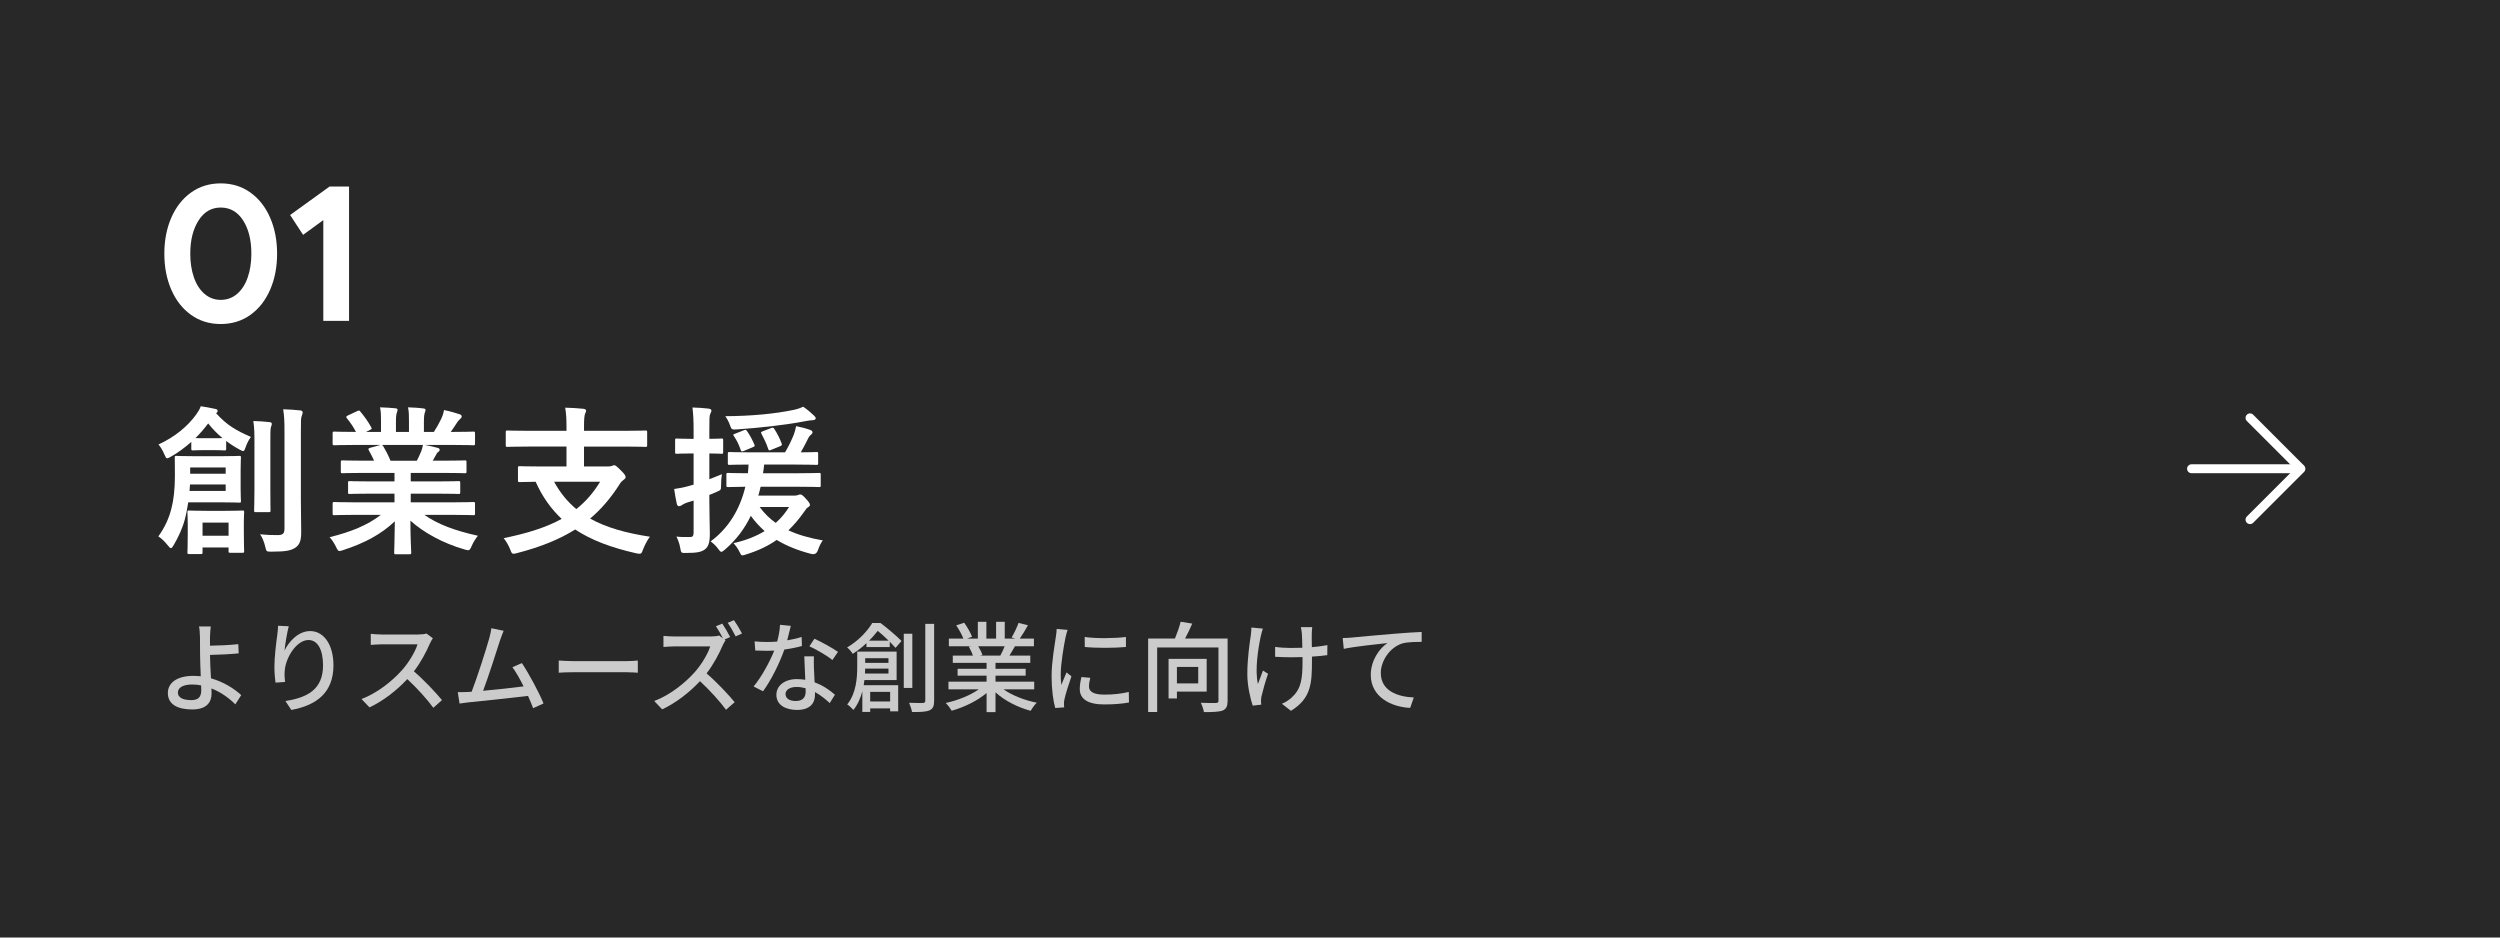 <?xml version="1.0" encoding="UTF-8"?>
<svg id="_レイヤー_2" data-name="レイヤー 2" xmlns="http://www.w3.org/2000/svg" width="560" height="210" viewBox="0 0 560 210">
  <g id="_レイヤー_1-2" data-name="レイヤー 1">
    <g>
      <rect width="560" height="210" fill="#282828"/>
      <g>
        <path d="M42.166,112.521c-.216,1.404-.468,2.736-.792,3.923-.54,2.016-1.476,3.959-2.484,5.688-.252.432-.432.648-.612.648-.18,0-.36-.216-.72-.648-.684-.864-1.368-1.512-2.088-1.98,1.512-2.124,2.375-4.067,2.916-6.227.504-1.872.792-4.319.792-7.379,0-2.628-.036-3.636-.036-4.032,0-.36.036-.396.36-.396.216,0,1.224.072,4.14.072h5.831c2.916,0,3.924-.072,4.104-.072.36,0,.396.036.396.396,0,.216-.072.936-.072,2.916v3.888c0,1.908.072,2.664.072,2.879,0,.36-.036.396-.396.396-.18,0-1.188-.072-4.104-.072h-7.307ZM42.85,98.987c-1.476,1.296-3.023,2.448-4.571,3.312-.396.216-.648.36-.828.36-.252,0-.36-.288-.612-.828-.432-1.043-.864-1.691-1.332-2.268,3.743-1.728,6.551-4.104,8.423-6.695.468-.647.792-1.188,1.044-1.872,1.188.18,2.16.36,3.312.612.288.072.468.18.468.468,0,.18-.108.324-.36.468,2.412,2.7,4.5,3.888,7.811,5.327-.504.684-.9,1.476-1.188,2.304-.216.612-.324.864-.54.864-.18,0-.396-.108-.791-.324-1.08-.576-2.088-1.224-3.024-1.944v1.728c0,.36-.036.396-.396.396-.216,0-.648-.072-2.448-.072h-2.087c-1.764,0-2.232.072-2.448.072-.396,0-.432-.036-.432-.396v-1.512ZM54.621,119.252c0,3.132.072,3.996.072,4.211,0,.324-.036.36-.396.36h-2.7c-.36,0-.396-.036-.396-.36v-.828h-5.832v1.08c0,.36-.036.396-.396.396h-2.592c-.36,0-.396-.036-.396-.396,0-.216.072-1.043.072-4.247v-2.052c0-1.656-.072-2.412-.072-2.664,0-.36.036-.396.396-.396.252,0,1.08.072,3.779.072h4.355c2.664,0,3.528-.072,3.78-.072.36,0,.396.036.396.396,0,.252-.072.972-.072,2.232v2.268ZM50.553,108.526h-7.991l-.108,1.44h8.099v-1.44ZM42.598,104.71v1.404h7.955v-1.404h-7.955ZM47.817,98.159c1.116,0,1.692,0,2.016-.036-1.152-.936-2.196-2.016-3.204-3.275-.864,1.152-1.8,2.268-2.844,3.275.36.036.936.036,1.944.036h2.087ZM45.37,117.057v2.952h5.832v-2.952h-5.832ZM56.997,99.635c0-2.376,0-3.636-.252-5.328,1.296.036,2.412.108,3.671.252.324.036.468.18.468.396,0,.252-.144.54-.216.792-.108.504-.108,1.224-.108,3.852v9.935c0,3.06.036,4.536.036,4.751,0,.396-.036.432-.36.432h-2.952c-.324,0-.36-.036-.36-.432,0-.216.072-1.692.072-4.751v-9.898ZM67.399,111.981c0,2.52.072,5.363.072,7.163,0,1.764-.252,2.808-1.296,3.528-1.008.648-2.052.9-5.436.9-1.08,0-1.08-.036-1.332-1.152-.252-1.044-.648-2.052-1.152-2.736,1.44.144,2.448.18,3.887.18,1.152,0,1.584-.288,1.584-1.44v-21.597c0-2.34-.036-3.456-.288-5.147,1.332.036,2.556.108,3.816.252.36.036.54.216.54.396,0,.324-.108.54-.18.792-.216.432-.216,1.188-.216,3.635v15.226Z" fill="#fff"/>
        <path d="M79.477,115.329c-3.24,0-4.319.072-4.535.072-.396,0-.432-.036-.432-.396v-2.124c0-.396.036-.432.432-.432.216,0,1.295.072,4.535.072h8.891v-1.944h-5.076c-3.491,0-4.751.072-4.967.072-.36,0-.36-.036-.36-.396v-2.052c0-.396,0-.432.36-.432.216,0,1.476.072,4.967.072h5.076v-1.908h-6.767c-3.456,0-4.607.072-4.824.072-.396,0-.432-.036-.432-.36v-2.124c0-.36.036-.396.432-.396.216,0,1.368.072,4.824.072h2.195c-.396-.864-.756-1.584-1.152-2.268-.18-.324-.216-.468.252-.612l2.34-.648h-5.759c-3.24,0-4.319.072-4.535.072-.396,0-.432-.036-.432-.396v-2.232c0-.396.036-.432.432-.432.216,0,1.295.072,4.535.072h.252c-.576-1.152-1.224-2.052-2.052-3.096-.216-.252-.144-.396.288-.612l2.088-.972c.36-.18.468-.144.684.144.864,1.043,1.764,2.268,2.412,3.491.18.324.18.36-.288.612l-.864.432h3.348v-2.375c0-1.26,0-2.124-.216-3.132,1.116.036,2.52.108,3.492.216.288.036.432.144.432.324,0,.216-.072.396-.144.612-.108.252-.216.792-.216,1.98v2.375h2.916v-2.34c0-1.295,0-2.16-.216-3.167,1.08.036,2.484.108,3.456.252.324.036.468.144.468.324,0,.18-.072.396-.144.576-.108.252-.216.792-.216,1.98v2.375h2.232c.648-1.008,1.152-1.908,1.656-2.952.252-.54.468-1.08.612-1.944,1.26.252,2.52.612,3.492.936.324.108.468.288.468.468,0,.288-.144.432-.36.612-.252.216-.432.432-.612.684-.468.756-.972,1.476-1.476,2.196h.504c3.24,0,4.32-.072,4.536-.072.36,0,.396.036.396.432v2.232c0,.36-.036.396-.396.396-.216,0-1.296-.072-4.536-.072h-6.299c.936.18,1.764.36,2.843.648.288.072.468.216.468.432,0,.252-.18.432-.396.54-.18.108-.36.504-.504.756l-.648,1.152h2.339c3.456,0,4.607-.072,4.824-.072.36,0,.396.036.396.396v2.124c0,.324-.036.36-.396.36-.216,0-1.368-.072-4.824-.072h-7.271v1.908h5.724c3.527,0,4.751-.072,4.967-.072.36,0,.396.036.396.432v2.052c0,.36-.036.396-.396.396-.216,0-1.44-.072-4.967-.072h-5.724v1.944h9.467c3.24,0,4.32-.072,4.536-.072.36,0,.396.036.396.432v2.124c0,.36-.036.396-.396.396-.216,0-1.296-.072-4.536-.072h-6.407c3.024,2.124,6.803,3.527,11.987,4.679-.468.576-.972,1.332-1.404,2.304-.288.684-.432.936-.792.936-.18,0-.432-.072-.828-.18-4.859-1.404-9.143-3.78-12.094-6.443,0,4.283.18,6.515.18,7.127,0,.36-.036.396-.396.396h-3.06c-.324,0-.36-.036-.36-.396,0-.612.108-2.7.144-6.983-3.023,2.879-6.767,4.895-11.555,6.443-.396.144-.648.216-.828.216-.324,0-.468-.252-.792-.936-.468-.936-.972-1.692-1.44-2.16,4.788-1.188,8.459-2.664,11.483-5.003h-5.832ZM93.371,103.199c.324-.612.612-1.224.972-2.088.18-.396.252-.756.396-1.44h-9.179c.108.036.18.144.288.288.54.9,1.116,1.98,1.62,3.24h5.903Z" fill="#fff"/>
        <path d="M118.256,100.031c-3.24,0-4.355.072-4.572.072-.36,0-.396-.036-.396-.396v-2.844c0-.396.036-.432.396-.432.216,0,1.332.072,4.572.072h8.639v-.576c0-2.052-.036-2.952-.288-4.607,1.296.036,2.844.108,4.104.252.324.036.576.216.576.396,0,.288-.144.504-.252.756-.108.36-.216.972-.216,2.843v.936h9.179c3.239,0,4.355-.072,4.571-.072.36,0,.396.036.396.432v2.844c0,.36-.036.396-.396.396-.216,0-1.332-.072-4.571-.072h-9.179v4.463h5.255c.54,0,.864-.072,1.044-.144.144-.072.324-.144.468-.144.252,0,.54.216,1.439,1.116.828.792,1.116,1.224,1.116,1.548,0,.288-.18.396-.504.648-.324.252-.54.432-.864.972-1.944,3.06-4.104,5.58-6.587,7.667,3.6,2.016,7.991,3.239,13.39,4.067-.576.756-1.152,1.872-1.548,2.879-.252.72-.36.936-.756.936-.18,0-.432-.036-.792-.108-5.543-1.26-10.007-2.916-13.642-5.328-3.6,2.268-7.883,3.959-13.03,5.292-.36.108-.612.144-.792.144-.36,0-.468-.252-.72-.936-.396-1.008-.972-1.944-1.476-2.556,5.292-1.08,9.539-2.412,12.995-4.319-2.376-2.232-4.32-4.932-5.832-8.315-2.448.036-3.383.072-3.563.072-.36,0-.396-.036-.396-.396v-2.771c0-.36.036-.396.396-.396.216,0,1.404.072,4.896.072h5.579v-4.463h-8.639ZM124.124,107.914c1.368,2.52,3.023,4.5,4.967,6.119,2.088-1.656,3.852-3.671,5.327-6.119h-10.294Z" fill="#fff"/>
        <path d="M158.896,112.341c0,3.456.108,5.363.108,7.163,0,1.98-.288,2.952-1.116,3.564-.792.612-1.944.791-4.14.791-1.116.036-1.188.036-1.368-1.08-.18-1.116-.576-2.016-.864-2.592.791.108,1.404.108,3.095.108.504,0,.756-.216.756-1.008v-7.163l-1.404.432c-.648.216-1.044.468-1.26.612-.18.144-.396.216-.612.216s-.36-.144-.468-.432c-.216-.936-.432-2.16-.612-3.42,1.043-.144,2.087-.324,3.347-.684l1.008-.288v-6.983h-.648c-2.232,0-2.916.072-3.096.072-.36,0-.396-.036-.396-.396v-2.628c0-.36.036-.396.396-.396.18,0,.864.072,3.096.072h.648v-1.908c0-2.304-.072-3.456-.252-5.111,1.295.036,2.447.108,3.635.252.36.036.612.252.612.396,0,.288-.144.504-.252.756-.216.432-.216,1.188-.216,3.635v1.98c1.836,0,2.448-.072,2.7-.072.36,0,.396.036.396.396v2.628c0,.36-.036.396-.396.396-.252,0-.864-.072-2.7-.072v5.759c.9-.324,1.836-.72,2.808-1.116-.108.612-.18,1.692-.18,2.592,0,.936-.108.972-.756,1.26-.612.288-1.224.54-1.872.792v1.476ZM178.045,111.01c.396,0,.576-.072.756-.144.144-.072.288-.108.468-.108.288,0,.612.216,1.26.972.648.684.9,1.08.9,1.368,0,.18-.144.36-.396.504-.288.18-.468.36-.936,1.08-1.08,1.512-2.195,2.88-3.491,4.104,2.124,1.008,4.679,1.728,7.703,2.268-.432.54-.791,1.332-1.116,2.232q-.396,1.08-1.476.792c-2.916-.756-5.472-1.764-7.739-3.132-1.908,1.332-4.14,2.412-6.839,3.24-.396.144-.648.216-.828.216-.324,0-.396-.252-.684-.828-.432-.864-.9-1.44-1.332-1.908,2.771-.612,5.075-1.547,6.983-2.699-1.116-1.008-2.16-2.124-3.096-3.42-1.404,2.916-3.312,5.436-5.795,7.559-.396.324-.612.504-.792.504-.216,0-.396-.216-.684-.612-.576-.792-1.08-1.224-1.728-1.728,3.959-2.916,6.551-7.127,7.775-12.239-2.627.036-3.671.072-3.852.072-.36,0-.396-.036-.396-.432v-2.34c0-.36.036-.396.396-.396.216,0,1.332.072,4.427.072.072-.612.108-1.296.144-1.944-2.952,0-4.067.072-4.247.072-.36,0-.396-.036-.396-.432v-2.052c0-.36.036-.396.396-.396.216,0,1.368.072,4.679.072h7.739c.791-1.332,1.439-2.664,1.943-3.923.216-.612.432-1.296.54-1.944,1.224.252,2.268.504,3.204.864.288.108.468.324.468.504,0,.216-.144.396-.324.54-.252.18-.396.36-.576.684-.576,1.116-1.008,2.052-1.728,3.275,2.34,0,3.275-.072,3.492-.072.36,0,.396.036.396.396v2.052c0,.396-.036.432-.396.432-.252,0-1.404-.072-4.715-.072h-6.983c-.072.684-.144,1.332-.252,1.944h7.775c3.384,0,4.572-.072,4.788-.072.324,0,.36.036.36.396v2.34c0,.396,0,.432-.36.432-.216,0-1.404-.072-4.788-.072h-8.315c-.144.684-.324,1.332-.504,1.98h8.171ZM182.329,93.084c.216.216.396.396.396.612,0,.252-.288.432-.756.432-.396,0-.972.108-1.584.216-4.463.864-10.403,1.512-15.262,1.836-1.152.072-1.26.108-1.62-.972-.252-.72-.684-1.512-1.044-1.979,5.723-.036,11.051-.504,15.442-1.44.828-.18,1.512-.432,2.016-.684.828.54,1.944,1.512,2.412,1.98ZM166.563,96.396c.468-.18.54-.144.756.144.72,1.008,1.188,1.979,1.656,3.023.144.36.108.432-.36.612l-1.979.828c-.468.18-.576.18-.72-.216-.396-1.188-.828-2.052-1.512-3.096-.252-.324-.216-.36.252-.54l1.908-.756ZM170.163,113.565c1.044,1.439,2.232,2.592,3.6,3.563,1.188-1.044,2.16-2.232,2.987-3.563h-6.587ZM172.79,100.751c-.504.216-.576.216-.72-.216-.396-1.224-.972-2.376-1.548-3.456-.144-.252,0-.36.504-.54l1.62-.612c.504-.216.612-.144.791.144.72,1.116,1.224,2.124,1.656,3.276.108.324.072.432-.36.612l-1.944.792Z" fill="#fff"/>
      </g>
      <g>
        <path d="M42.797,70.535c-1.907-1.364-3.381-3.241-4.422-5.632-1.042-2.39-1.562-5.082-1.562-8.074,0-2.992.52-5.683,1.562-8.074,1.041-2.39,2.515-4.268,4.422-5.632,1.906-1.364,4.121-2.046,6.644-2.046,2.522,0,4.737.682,6.644,2.046,1.906,1.364,3.38,3.242,4.422,5.632,1.041,2.391,1.562,5.082,1.562,8.074,0,2.992-.521,5.684-1.562,8.074-1.042,2.391-2.516,4.268-4.422,5.632-1.907,1.364-4.122,2.046-6.644,2.046-2.523,0-4.738-.682-6.644-2.046ZM53.115,65.827c1.041-.895,1.833-2.126,2.376-3.696.542-1.569.814-3.336.814-5.302,0-3.051-.616-5.537-1.848-7.458-1.232-1.921-2.904-2.882-5.016-2.882-2.083,0-3.74.968-4.972,2.904s-1.848,4.415-1.848,7.436c0,1.965.271,3.733.814,5.302.542,1.57,1.334,2.802,2.376,3.696,1.041.895,2.25,1.342,3.63,1.342,1.408,0,2.632-.447,3.674-1.342Z" fill="#fff"/>
        <path d="M72.422,49.305l-4.532,3.3-2.904-4.444,8.844-6.38h4.356v30.096h-5.764v-22.572Z" fill="#fff"/>
      </g>
      <g>
        <path d="M47.039,142.701c-.022.55,0,1.232,0,1.937,1.76-.022,4.445-.133,6.337-.353l.088,2.068c-1.914.198-4.643.308-6.425.353,0,1.408.132,3.432.22,5.236,2.816.792,5.237,2.332,6.777,3.763l-1.32,2.068c-1.342-1.343-3.212-2.729-5.347-3.564.022.439.022.836.022,1.166,0,1.87-1.056,3.542-4.312,3.542-3.081,0-5.479-.99-5.479-3.696,0-2.134,1.849-3.828,5.743-3.828.55,0,1.1.044,1.628.088-.066-1.738-.154-3.696-.154-4.951,0-1.298-.022-2.882-.022-3.828-.022-.924-.088-1.893-.22-2.377h2.641c-.088.551-.154,1.629-.176,2.377ZM42.88,156.827c1.519,0,2.201-.704,2.201-2.2,0-.286,0-.66-.022-1.101-.66-.132-1.32-.198-2.002-.198-2.046,0-3.212.683-3.212,1.805,0,1.145,1.166,1.694,3.036,1.694Z" fill="#cbcbcb"/>
        <path d="M63.736,145.716c.968-2.003,3.081-4.357,5.743-4.357,2.993,0,5.215,2.949,5.215,7.68,0,6.139-3.829,8.955-9.439,9.989l-1.32-2.002c4.818-.748,8.427-2.53,8.427-7.987,0-3.433-1.167-5.677-3.257-5.677-2.684,0-5.126,3.96-5.325,6.865-.066.726-.066,1.474.088,2.53l-2.156.153c-.11-.836-.242-2.112-.242-3.564,0-2.068.352-5.082.638-7.085.11-.748.154-1.474.176-2.09l2.398.109c-.374,1.387-.814,4.049-.946,5.436Z" fill="#cbcbcb"/>
        <path d="M96.319,144.109c-.77,1.804-2.068,4.29-3.608,6.271,2.266,1.937,4.929,4.775,6.293,6.447l-1.937,1.716c-1.452-1.979-3.652-4.4-5.831-6.425-2.354,2.509-5.325,4.863-8.471,6.337l-1.782-1.87c3.564-1.364,6.865-4.005,9.043-6.447,1.497-1.672,2.971-4.092,3.499-5.809h-8.075c-.858,0-2.046.11-2.398.132v-2.486c.44.066,1.716.154,2.398.154h8.163c.814,0,1.541-.088,1.915-.22l1.43,1.056c-.154.221-.484.771-.638,1.145Z" fill="#cbcbcb"/>
        <path d="M111.982,143.515c-.66,2.091-2.662,8.317-3.763,11.222,2.993-.264,6.711-.682,9.065-.989-.836-1.673-1.738-3.279-2.508-4.291l2.134-.924c1.541,2.31,3.895,6.688,4.841,9.043l-2.333,1.056c-.286-.77-.682-1.738-1.144-2.75-3.499.418-10.54,1.188-13.4,1.452-.55.066-1.276.176-1.937.264l-.396-2.552c.682,0,1.541,0,2.201-.044.264-.022.572-.022.902-.044,1.232-3.146,3.323-9.726,3.938-11.948.308-1.056.396-1.65.484-2.288l2.75.572c-.242.594-.506,1.254-.836,2.222Z" fill="#cbcbcb"/>
        <path d="M128.437,148.092h11.97c1.056,0,1.915-.088,2.464-.132v2.729c-.484-.022-1.496-.11-2.464-.11h-11.97c-1.21,0-2.53.044-3.278.11v-2.729c.726.044,2.09.132,3.278.132Z" fill="#cbcbcb"/>
        <path d="M163.552,142.701l-1.254.55.22.176c-.154.198-.484.771-.638,1.145-.77,1.805-2.068,4.269-3.608,6.271,2.266,1.937,4.929,4.775,6.293,6.447l-1.937,1.694c-1.452-1.958-3.652-4.379-5.831-6.403-2.354,2.509-5.325,4.841-8.471,6.315l-1.782-1.87c3.564-1.343,6.865-4.005,9.043-6.425,1.496-1.673,2.97-4.093,3.499-5.81h-8.075c-.858,0-2.046.11-2.398.132v-2.486c.44.066,1.716.133,2.398.133h8.163c.814,0,1.541-.088,1.915-.221l.858.66c-.44-.88-1.056-1.958-1.584-2.729l1.43-.594c.55.814,1.364,2.2,1.76,3.015ZM166.214,141.909l-1.43.638c-.462-.946-1.188-2.2-1.782-3.036l1.408-.595c.572.814,1.408,2.201,1.804,2.993Z" fill="#cbcbcb"/>
        <path d="M176.332,143.427c1.123-.176,2.223-.418,3.235-.748l.066,2.024c-1.1.309-2.464.595-3.938.792-1.078,3.103-2.993,6.932-4.775,9.352l-2.112-1.078c1.804-2.156,3.63-5.545,4.621-8.031-.55.022-1.078.044-1.606.044-.836,0-1.76-.021-2.641-.065l-.154-2.047c.858.088,1.914.132,2.794.132.726,0,1.496-.021,2.266-.088.33-1.231.594-2.596.638-3.763l2.42.242c-.176.771-.484,2.003-.814,3.234ZM182.317,149.588c.022.727.088,2.002.154,3.257,1.892.682,3.433,1.782,4.555,2.772l-1.166,1.87c-.858-.792-1.98-1.738-3.301-2.465v.616c0,1.87-1.122,3.389-4.026,3.389-2.553,0-4.621-1.101-4.621-3.389,0-2.068,1.87-3.521,4.599-3.521.66,0,1.276.066,1.87.154-.066-1.738-.176-3.807-.22-5.259h2.156c-.044.924-.022,1.694,0,2.574ZM178.247,157.025c1.672,0,2.222-.925,2.222-2.112,0-.198,0-.462-.022-.748-.638-.177-1.32-.286-2.046-.286-1.452,0-2.442.66-2.442,1.562,0,.946.792,1.585,2.289,1.585ZM181.305,144.77l1.122-1.694c1.584.704,4.181,2.156,5.281,2.948l-1.254,1.826c-1.21-1.012-3.652-2.398-5.148-3.08Z" fill="#cbcbcb"/>
        <path d="M197.232,139.555c1.584,1.188,3.609,2.904,4.709,4.026l-1.342,1.54c-.352-.396-.792-.857-1.298-1.386v1.21h-5.215v-.88c-.88.836-1.892,1.65-3.08,2.398-.242-.44-.858-1.145-1.254-1.431,2.641-1.562,4.577-3.719,5.633-5.479h1.848ZM193.624,152.339c-.044.374-.088.77-.154,1.144h7.723v5.853h-1.805v-.659h-4.466v.792h-1.76v-4.621c-.396,1.519-1.034,2.992-2.002,4.181-.286-.352-1.012-1.012-1.386-1.232,2.024-2.508,2.244-5.963,2.244-8.449v-3.389h8.824v6.382h-7.217ZM199.014,150.864v-1.101h-5.214c0,.353-.022.727-.044,1.101h5.259ZM193.8,147.432v1.057h5.214v-1.057h-5.214ZM199.058,143.515c-.77-.77-1.65-1.562-2.442-2.2-.55.683-1.188,1.452-1.958,2.2h4.4ZM194.922,154.979v2.156h4.466v-2.156h-4.466ZM204.361,154.099h-1.915v-12.146h1.915v12.146ZM209.246,139.753v17.206c0,1.21-.264,1.805-1.034,2.156-.748.33-1.98.396-3.917.374-.088-.55-.396-1.474-.66-2.068,1.386.066,2.662.044,3.102.044.352-.021.528-.153.528-.527v-17.185h1.98Z" fill="#cbcbcb"/>
        <path d="M224.777,154.406c1.937,1.364,4.775,2.486,7.459,2.993-.462.439-1.056,1.276-1.364,1.826-2.86-.771-5.809-2.244-7.877-4.137v4.423h-2.002v-4.269c-2.09,1.76-5.061,3.19-7.811,3.96-.308-.527-.88-1.298-1.342-1.738,2.619-.55,5.479-1.694,7.415-3.059h-6.799v-1.716h8.537v-1.342h-6.491v-1.541h6.491v-1.319h-7.569v-1.629h4.511c-.198-.616-.572-1.408-.924-2.002l.528-.088h-4.995v-1.717h3.257c-.33-.857-.99-2.068-1.606-2.97l1.782-.595c.682.946,1.452,2.289,1.76,3.146l-1.122.418h2.42v-3.763h1.914v3.763h2.178v-3.763h1.937v3.763h2.376l-.836-.264c.528-.88,1.21-2.267,1.541-3.257l2.112.528c-.594,1.078-1.254,2.179-1.827,2.992h3.168v1.717h-4.247c-.418.748-.858,1.474-1.232,2.09h4.665v1.629h-7.789v1.319h6.755v1.541h-6.755v1.342h8.669v1.716h-6.887ZM219.122,144.77c.396.638.792,1.43.946,1.958l-.638.132h4.643c.33-.594.682-1.386.968-2.09h-5.919Z" fill="#cbcbcb"/>
        <path d="M238.68,142.767c-.374,1.805-1.078,5.941-1.078,8.296,0,.77.044,1.54.132,2.354.374-.902.814-1.98,1.167-2.795l1.1.88c-.572,1.673-1.342,4.027-1.563,5.127-.066.309-.132.771-.11,1.013,0,.22.022.55.044.813l-2.002.132c-.44-1.54-.814-4.136-.814-7.106,0-3.278.704-7.02.946-8.779.088-.55.176-1.232.198-1.826l2.442.22c-.154.396-.374,1.276-.462,1.672ZM243.938,153.791c0,.989.77,1.804,3.433,1.804,1.98,0,3.63-.176,5.479-.594l.044,2.354c-1.387.264-3.212.439-5.566.439-3.741,0-5.457-1.298-5.457-3.433,0-.792.11-1.628.374-2.706l1.98.176c-.198.771-.286,1.364-.286,1.959ZM252.211,142.679v2.244c-2.508.242-6.666.265-9.219,0l-.022-2.244c2.53.396,6.953.309,9.241,0Z" fill="#cbcbcb"/>
        <path d="M274.981,156.981c0,1.188-.286,1.826-1.1,2.178-.858.309-2.223.353-4.203.353-.088-.572-.396-1.519-.704-2.091,1.452.066,2.971.066,3.389.044.439-.021.572-.132.572-.506v-11.926h-13.73v14.456h-2.024v-16.458h6.007c.484-1.188,1.013-2.641,1.276-3.763l2.597.418c-.484,1.122-1.057,2.332-1.606,3.345h9.527v13.95ZM263.628,154.913v1.54h-1.87v-8.867h8.537v7.327h-6.667ZM263.628,149.39v3.697h4.774v-3.697h-4.774Z" fill="#cbcbcb"/>
        <path d="M282.437,142.393c-.616,2.883-1.387,7.613-.66,10.826.286-.814.748-2.047,1.122-3.015l1.145.727c-.595,1.672-1.211,3.916-1.475,5.061-.065.33-.11.792-.11,1.034,0,.22.045.55.066.813l-1.914.221c-.462-1.343-1.21-4.312-1.21-7.041,0-3.608.527-6.976.792-8.802.088-.55.109-1.188.109-1.65l2.575.242c-.154.462-.33,1.166-.44,1.584ZM293.835,141.865c-.021.483,0,1.782.022,3.103,1.275-.11,2.486-.265,3.477-.463l-.022,2.245c-.946.132-2.156.264-3.433.33v.857c0,5.105-.176,8.516-4.709,11.288l-2.023-1.584c.77-.309,1.76-.925,2.332-1.541,2.046-1.914,2.288-4.181,2.288-8.185v-.727c-.902.022-1.804.044-2.662.044-1.013,0-2.465-.065-3.477-.109v-2.223c.99.154,2.267.242,3.454.242.837,0,1.738-.022,2.641-.044-.021-1.343-.065-2.663-.11-3.234-.044-.507-.153-1.057-.22-1.387h2.553c-.066.396-.088.88-.11,1.387Z" fill="#cbcbcb"/>
        <path d="M302.81,142.811c1.605-.153,5.522-.527,9.571-.857,2.354-.198,4.555-.33,6.072-.396v2.223c-1.21,0-3.124.021-4.269.33-2.926.88-4.885,4.005-4.885,6.623,0,4.004,3.741,5.347,7.394,5.501l-.814,2.332c-4.312-.198-8.823-2.509-8.823-7.371,0-3.301,1.958-5.985,3.74-7.151-2.222.242-7.349.771-9.791,1.299l-.242-2.421c.858-.021,1.629-.065,2.047-.11Z" fill="#cbcbcb"/>
      </g>
      <g>
        <polyline points="504.003 93.601 515.402 105 504.003 116.399" fill="none" stroke="#fff" stroke-linecap="round" stroke-linejoin="round" stroke-width="2"/>
        <line x1="515.252" y1="105" x2="490.905" y2="105" fill="none" stroke="#fff" stroke-linecap="round" stroke-linejoin="round" stroke-width="2"/>
      </g>
    </g>
  </g>
</svg>